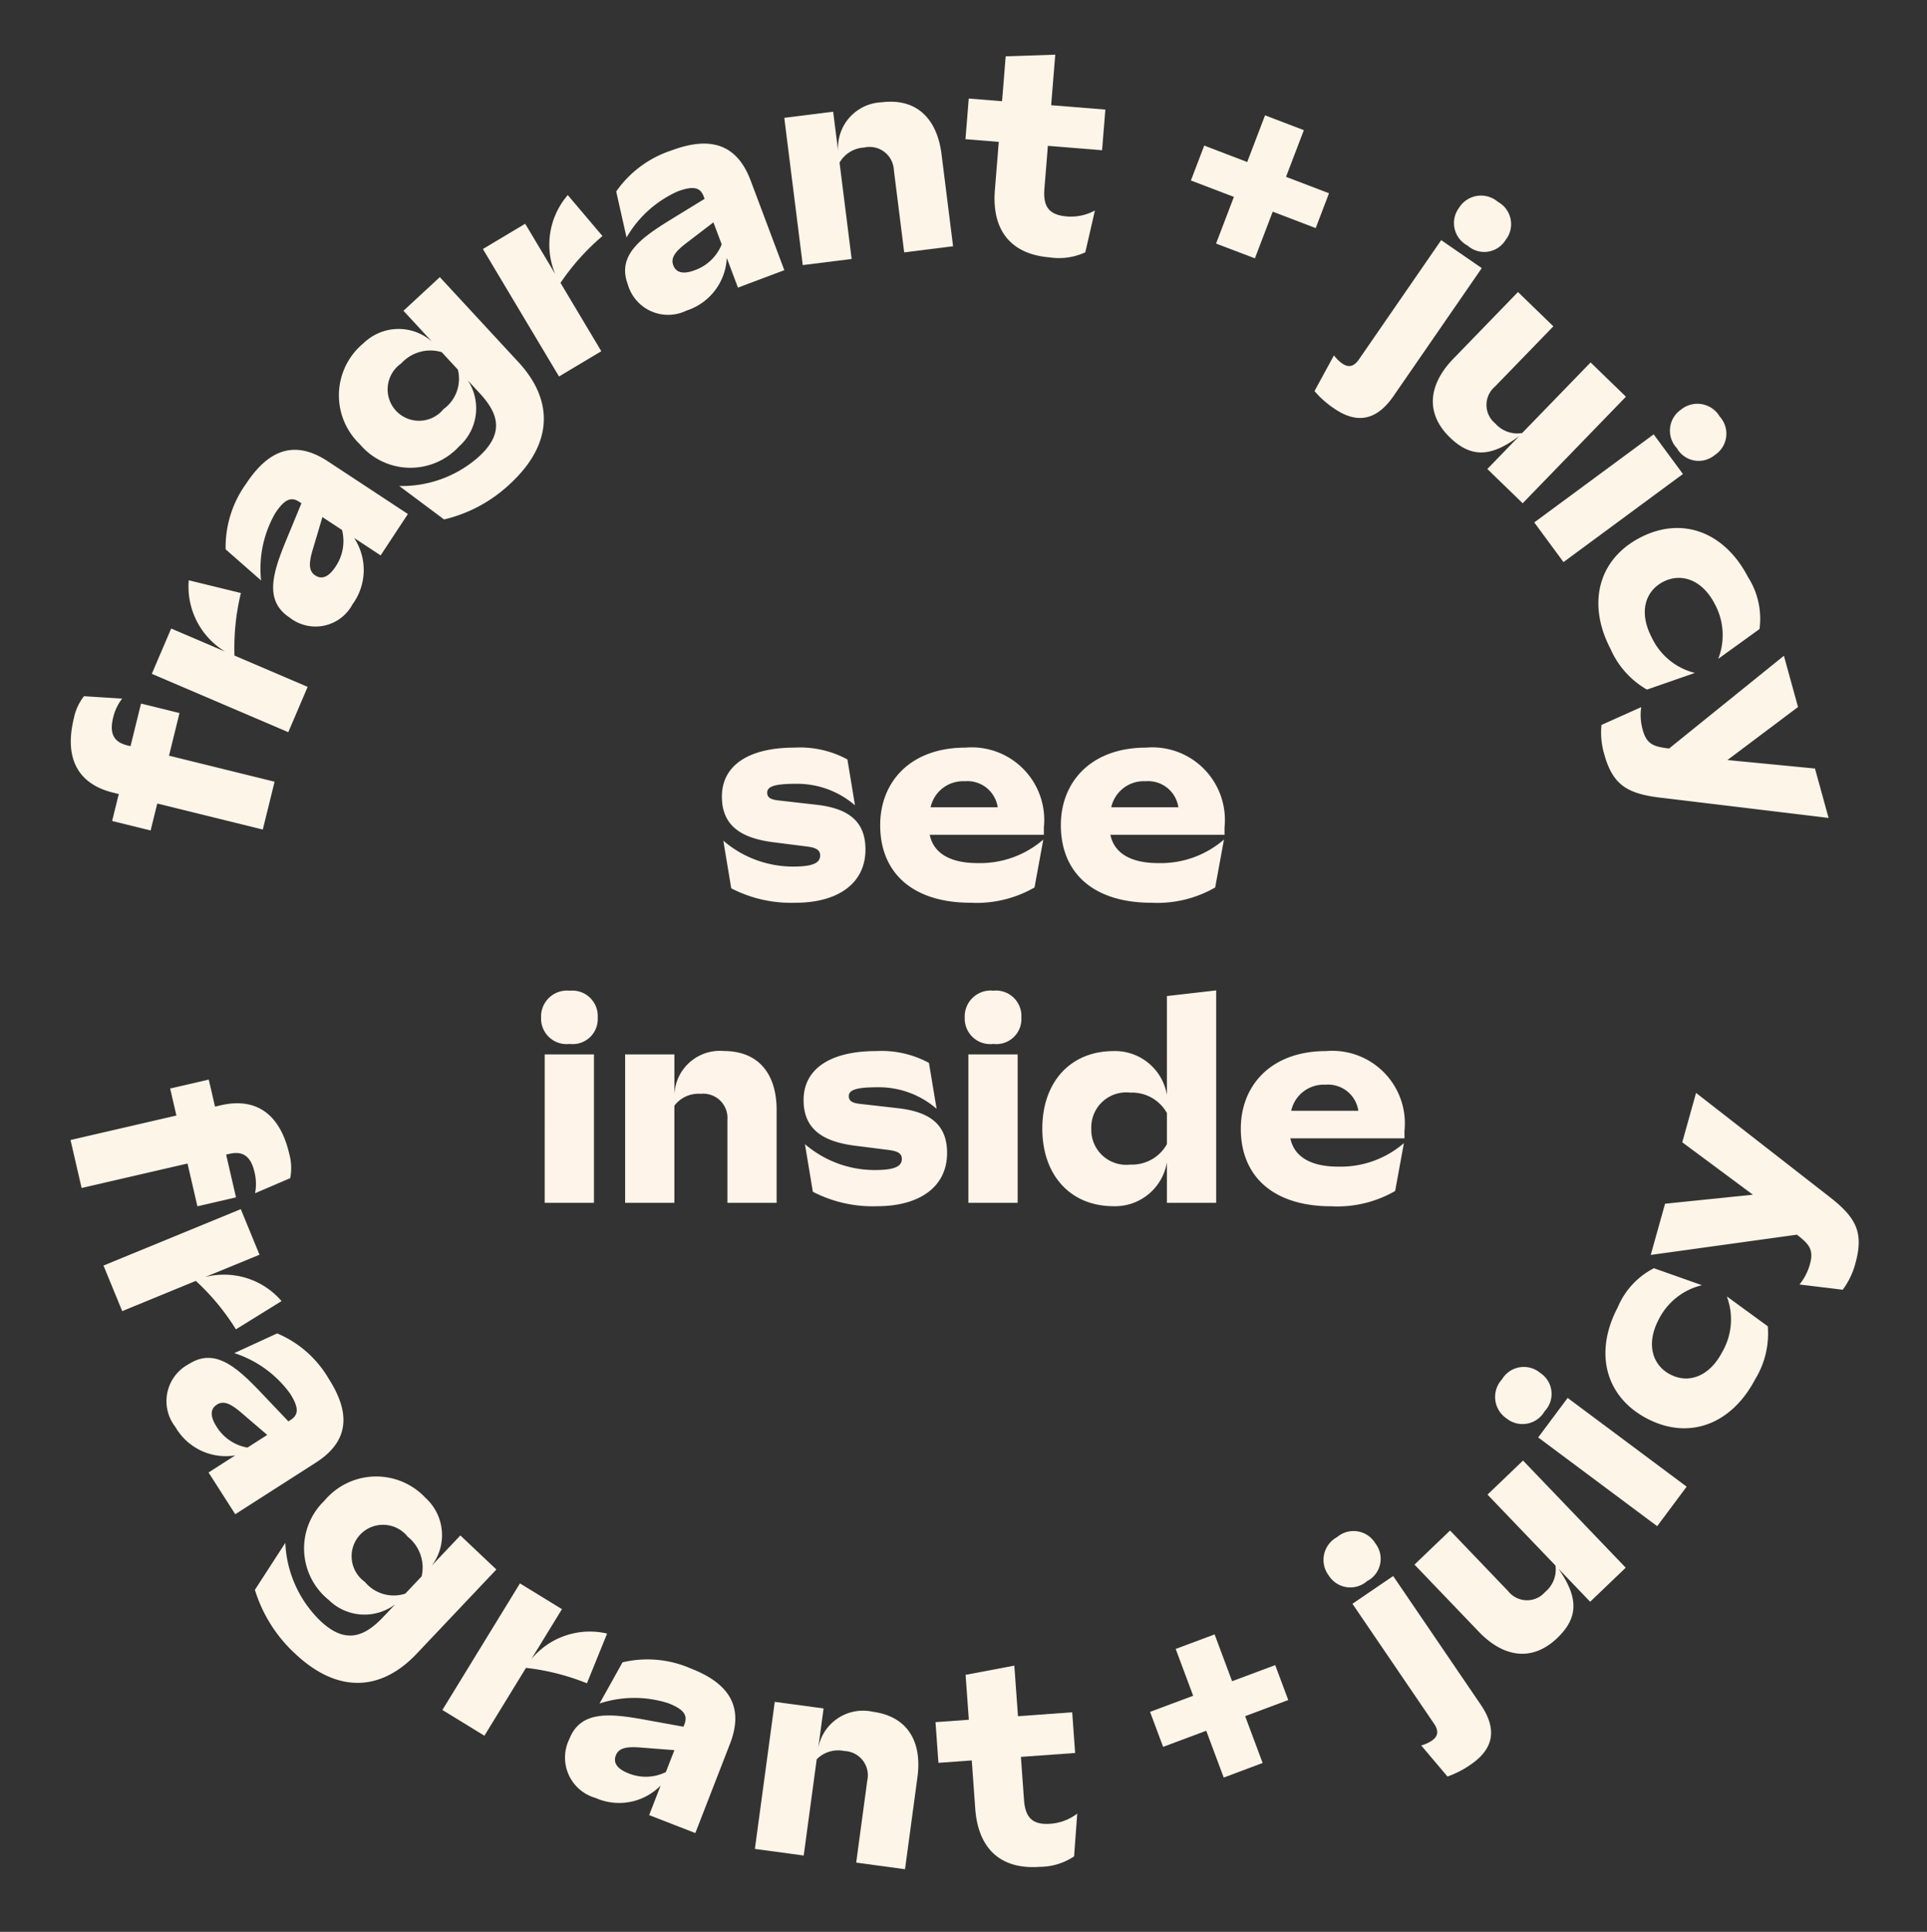 <?xml version="1.0" encoding="UTF-8"?> <svg xmlns="http://www.w3.org/2000/svg" xmlns:xlink="http://www.w3.org/1999/xlink" width="95.27" height="95.492" viewBox="0 0 95.27 95.492"><rect x="0" y="0" width="95.27" height="95.492" fill="#333333" stroke="none"/><defs><clipPath id="clip-path"><rect id="Rectangle_495" data-name="Rectangle 495" width="95.27" height="95.492" fill="#fdf5e7"></rect></clipPath></defs><g id="Group_1087" data-name="Group 1087" transform="translate(-1329.156 -3467.208)"><g id="Group_792" data-name="Group 792" transform="translate(1275.508 3411.855)"><g id="Group_769" data-name="Group 769" transform="translate(53.649 55.352)"><g id="Group_762" data-name="Group 762" transform="translate(0 0)"><g id="Group_761" data-name="Group 761" clip-path="url(#clip-path)"><path id="Path_527" data-name="Path 527" d="M3.976,0V-5.376h2.17v-1.96H3.976V-7.5c0-.686.35-1.008,1.162-1.008A2.426,2.426,0,0,1,6.16-8.3l-.336-1.862a2.615,2.615,0,0,0-1.176-.224c-2.03,0-3.108.966-3.108,2.758v.294H.168v1.96H1.54V0Z" transform="translate(12.623 42.501) rotate(-76.151)" fill="#fdf5e7"></path></g></g><path id="Path_517" data-name="Path 517" d="M3.206,0V-3.934a11.463,11.463,0,0,1,2.968-.924L5.74-7.476A3.749,3.749,0,0,0,3.206-4.438v-2.9H.77V0Z" transform="translate(13.949 36.901) rotate(-66.854)" fill="#fdf5e7"></path><path id="Path_516" data-name="Path 516" d="M.63-2.072A2.071,2.071,0,0,0,2.884.168,2.877,2.877,0,0,0,5.67-1.568V0H8.12V-4.732c0-1.9-1.05-2.772-3.15-2.772a5.358,5.358,0,0,0-3.262.938l-.322,2.31A5.506,5.506,0,0,1,4.55-5.5c.882,0,1.12.238,1.12.686v.126l-1.96.378C2-3.976.63-3.584.63-2.072Zm2.436-.084c0-.392.322-.6.98-.8l1.624-.49v1.162a2.247,2.247,0,0,1-1.68.728C3.388-1.554,3.066-1.75,3.066-2.156Z" transform="translate(15.7 32.191) rotate(-56.646)" fill="#fdf5e7"></path><path id="Path_515" data-name="Path 515" d="M.448-3.962A3.269,3.269,0,0,0,3.976-.546a2.52,2.52,0,0,0,2.534-2.1v.868C6.51-.42,6.076.49,4.382.49A5.714,5.714,0,0,1,.476-1.12L.98,1.6a7.134,7.134,0,0,0,3.612.924C7.448,2.52,8.96.994,8.96-1.61V-7.336H6.51v2.072A2.489,2.489,0,0,0,3.976-7.5,3.337,3.337,0,0,0,.448-3.962Zm2.436,0A1.559,1.559,0,0,1,4.662-5.5,1.945,1.945,0,0,1,6.51-4.55v1.176a1.852,1.852,0,0,1-1.848.952A1.559,1.559,0,0,1,2.884-3.962Z" transform="matrix(0.734, -0.679, 0.679, 0.734, 20.148, 25.168)" fill="#fdf5e7"></path><path id="Path_514" data-name="Path 514" d="M3.206,0V-3.934a11.463,11.463,0,0,1,2.968-.924L5.74-7.476A3.749,3.749,0,0,0,3.206-4.438v-2.9H.77V0Z" transform="translate(26.975 19.005) rotate(-30.85)" fill="#fdf5e7"></path><path id="Path_518" data-name="Path 518" d="M.63-2.072A2.071,2.071,0,0,0,2.884.168,2.877,2.877,0,0,0,5.67-1.568V0H8.12V-4.732c0-1.9-1.05-2.772-3.15-2.772a5.358,5.358,0,0,0-3.262.938l-.322,2.31A5.506,5.506,0,0,1,4.55-5.5c.882,0,1.12.238,1.12.686v.126l-1.96.378C2-3.976.63-3.584.63-2.072Zm2.436-.084c0-.392.322-.6.98-.8l1.624-.49v1.162a2.247,2.247,0,0,1-1.68.728C3.388-1.554,3.066-1.75,3.066-2.156Z" transform="translate(31.175 16.213) rotate(-20.595)" fill="#fdf5e7"></path><g id="Group_764" data-name="Group 764" transform="translate(0 0)"><g id="Group_763" data-name="Group 763" clip-path="url(#clip-path)"><path id="Path_526" data-name="Path 526" d="M3.206,0V-4.8a1.491,1.491,0,0,1,1.3-.588A1.2,1.2,0,0,1,5.824-4.1V0H8.26V-4.592C8.26-6.328,7.406-7.5,5.642-7.5A2.249,2.249,0,0,0,3.206-5.348V-7.336H.77V0Z" transform="translate(38.923 13.201) rotate(-7.153)" fill="#fdf5e7"></path><path id="Path_525" data-name="Path 525" d="M4.8.168A3.094,3.094,0,0,0,6.538-.224l.308-2.1a2.463,2.463,0,0,1-1.358.406c-.868,0-1.218-.364-1.218-1.274V-5.32H6.958V-7.336H4.27V-9.842l-2.436.28v2.226H.182V-5.32H1.834v2.38C1.834-.84,2.968.168,4.8.168Z" transform="translate(47.121 12.169) rotate(4.622)" fill="#fdf5e7"></path><path id="Path_524" data-name="Path 524" transform="translate(54.009 12.832) rotate(12.282)" fill="#fdf5e7"></path></g></g><path id="Path_513" data-name="Path 513" d="M4.979-1.287v-2.47H7.254V-5.6H4.979v-2.47H2.925V-5.6H.65v1.846H2.925v2.47Z" transform="translate(56.93 12.197) rotate(20.905)" fill="#fdf5e7"></path><path id="Path_512" data-name="Path 512" transform="translate(64.075 16.172) rotate(29.509)" fill="#fdf5e7"></path><path id="Path_511" data-name="Path 511" d="M2-7.854a1.238,1.238,0,0,0,1.386-1.3A1.258,1.258,0,0,0,2-10.486,1.281,1.281,0,0,0,.588-9.156,1.261,1.261,0,0,0,2-7.854ZM1.134,2.52c1.4,0,2.072-.728,2.072-2.17V-7.336H.77V-.182C.77.252.6.462.2.462a1.735,1.735,0,0,1-.56-.1l.21,2A4.694,4.694,0,0,0,1.134,2.52Z" transform="translate(66.452 17.472) rotate(34.601)" fill="#fdf5e7"></path><path id="Path_510" data-name="Path 510" d="M.7-2.744C.7-1.008,1.54.168,3.29.168,4.76.168,5.432-.56,5.7-2.268V0H8.134V-7.336H5.7v4.858a1.44,1.44,0,0,1-1.274.588A1.185,1.185,0,0,1,3.136-3.178V-7.336H.7Z" transform="matrix(0.718, 0.696, -0.696, 0.718, 69.439, 19.216)" fill="#fdf5e7"></path><path id="Path_509" data-name="Path 509" d="M2-7.854a1.238,1.238,0,0,0,1.386-1.3A1.258,1.258,0,0,0,2-10.486,1.281,1.281,0,0,0,.588-9.156,1.261,1.261,0,0,0,2-7.854ZM3.206,0V-7.336H.77V0Z" transform="translate(75.395 25.205) rotate(53.594)" fill="#fdf5e7"></path><path id="Path_508" data-name="Path 508" d="M.448-3.668c0,2.324,1.666,3.836,4.2,3.836A4.317,4.317,0,0,0,7.266-.5L7.63-2.982A3.216,3.216,0,0,1,5.082-1.9c-1.414,0-2.17-.784-2.17-1.764s.756-1.764,2.142-1.764A3.224,3.224,0,0,1,7.546-4.326L7.182-6.818A3.827,3.827,0,0,0,4.634-7.5C2.114-7.5.448-5.992.448-3.668Z" transform="matrix(0.462, 0.887, -0.887, 0.462, 77.623, 27.874)" fill="#fdf5e7"></path><g id="Group_766" data-name="Group 766" transform="translate(0 0)"><g id="Group_765" data-name="Group 765" clip-path="url(#clip-path)"><path id="Path_523" data-name="Path 523" d="M2.324,2.52c1.568,0,2.184-.56,2.814-2.1L8.316-7.336H5.782L4.228-3.276l-1.6-4.06H0L2.912-.644l-.042.1c-.252.588-.448.91-1.176.91A2.712,2.712,0,0,1,.574.14L.9,2.268A3.768,3.768,0,0,0,2.324,2.52Z" transform="translate(81.122 34.364) rotate(74.592)" fill="#fdf5e7"></path><path id="Path_522" data-name="Path 522" d="M3.976,0V-5.376h2.17v-1.96H3.976V-7.5c0-.686.35-1.008,1.162-1.008A2.426,2.426,0,0,1,6.16-8.3l-.336-1.862a2.615,2.615,0,0,0-1.176-.224c-2.03,0-3.108.966-3.108,2.758v.294H.168v1.96H1.54V0Z" transform="matrix(0.225, 0.974, -0.974, 0.225, 3.139, 54.851)" fill="#fdf5e7"></path></g></g><path id="Path_507" data-name="Path 507" d="M3.206,0V-3.934a11.463,11.463,0,0,1,2.968-.924L5.74-7.476A3.749,3.749,0,0,0,3.206-4.438v-2.9H.77V0Z" transform="matrix(0.38, 0.925, -0.925, 0.38, 4.823, 61.845)" fill="#fdf5e7"></path><path id="Path_506" data-name="Path 506" d="M.63-2.072A2.071,2.071,0,0,0,2.884.168,2.877,2.877,0,0,0,5.67-1.568V0H8.12V-4.732c0-1.9-1.05-2.772-3.15-2.772a5.358,5.358,0,0,0-3.262.938l-.322,2.31A5.506,5.506,0,0,1,4.55-5.5c.882,0,1.12.238,1.12.686v.126l-1.96.378C2-3.976.63-3.584.63-2.072Zm2.436-.084c0-.392.322-.6.98-.8l1.624-.49v1.162a2.247,2.247,0,0,1-1.68.728C3.388-1.554,3.066-1.75,3.066-2.156Z" transform="matrix(0.539, 0.842, -0.842, 0.539, 7.253, 68.012)" fill="#fdf5e7"></path><path id="Path_505" data-name="Path 505" d="M.448-3.962A3.269,3.269,0,0,0,3.976-.546a2.52,2.52,0,0,0,2.534-2.1v.868C6.51-.42,6.076.49,4.382.49A5.714,5.714,0,0,1,.476-1.12L.98,1.6a7.134,7.134,0,0,0,3.612.924C7.448,2.52,8.96.994,8.96-1.61V-7.336H6.51v2.072A2.489,2.489,0,0,0,3.976-7.5,3.337,3.337,0,0,0,.448-3.962Zm2.436,0A1.559,1.559,0,0,1,4.662-5.5,1.945,1.945,0,0,1,6.51-4.55v1.176a1.852,1.852,0,0,1-1.848.952A1.559,1.559,0,0,1,2.884-3.962Z" transform="translate(12.989 76.751) rotate(43.42)" fill="#fdf5e7"></path><path id="Path_504" data-name="Path 504" d="M3.206,0V-3.934a11.463,11.463,0,0,1,2.968-.924L5.74-7.476A3.749,3.749,0,0,0,3.206-4.438v-2.9H.77V0Z" transform="translate(21.214 84.123) rotate(31.499)" fill="#fdf5e7"></path><path id="Path_503" data-name="Path 503" d="M.63-2.072A2.071,2.071,0,0,0,2.884.168,2.877,2.877,0,0,0,5.67-1.568V0H8.12V-4.732c0-1.9-1.05-2.772-3.15-2.772a5.358,5.358,0,0,0-3.262.938l-.322,2.31A5.506,5.506,0,0,1,4.55-5.5c.882,0,1.12.238,1.12.686v.126l-1.96.378C2-3.976.63-3.584.63-2.072Zm2.436-.084c0-.392.322-.6.98-.8l1.624-.49v1.162a2.247,2.247,0,0,1-1.68.728C3.388-1.554,3.066-1.75,3.066-2.156Z" transform="matrix(0.932, 0.362, -0.362, 0.932, 26.808, 87.67)" fill="#fdf5e7"></path><g id="Group_768" data-name="Group 768" transform="translate(0 0)"><g id="Group_767" data-name="Group 767" clip-path="url(#clip-path)"><path id="Path_521" data-name="Path 521" d="M3.206,0V-4.8a1.491,1.491,0,0,1,1.3-.588A1.2,1.2,0,0,1,5.824-4.1V0H8.26V-4.592C8.26-6.328,7.406-7.5,5.642-7.5A2.249,2.249,0,0,0,3.206-5.348V-7.336H.77V0Z" transform="translate(36.557 91.29) rotate(7.696)" fill="#fdf5e7"></path><path id="Path_520" data-name="Path 520" d="M4.8.168A3.094,3.094,0,0,0,6.538-.224l.308-2.1a2.463,2.463,0,0,1-1.358.406c-.868,0-1.218-.364-1.218-1.274V-5.32H6.958V-7.336H4.27V-9.842l-2.436.28v2.226H.182V-5.32H1.834v2.38C1.834-.84,2.968.168,4.8.168Z" transform="translate(46.596 92.457) rotate(-4.125)" fill="#fdf5e7"></path><path id="Path_519" data-name="Path 519" transform="translate(54.694 91.684) rotate(-11.834)" fill="#fdf5e7"></path></g></g><path id="Path_502" data-name="Path 502" d="M4.979-1.287v-2.47H7.254V-5.6H4.979v-2.47H2.925V-5.6H.65v1.846H2.925v2.47Z" transform="matrix(0.937, -0.35, 0.35, 0.937, 58.208, 90.093)" fill="#fdf5e7"></path><path id="Path_501" data-name="Path 501" transform="matrix(0.873, -0.487, 0.487, 0.873, 67.29, 87.481)" fill="#fdf5e7"></path><path id="Path_500" data-name="Path 500" d="M2-7.854a1.238,1.238,0,0,0,1.386-1.3A1.258,1.258,0,0,0,2-10.486,1.281,1.281,0,0,0,.588-9.156,1.261,1.261,0,0,0,2-7.854ZM1.134,2.52c1.4,0,2.072-.728,2.072-2.17V-7.336H.77V-.182C.77.252.6.462.2.462a1.735,1.735,0,0,1-.56-.1l.21,2A4.694,4.694,0,0,0,1.134,2.52Z" transform="matrix(0.827, -0.563, 0.563, 0.827, 70.356, 85.776)" fill="#fdf5e7"></path><path id="Path_499" data-name="Path 499" d="M.7-2.744C.7-1.008,1.54.168,3.29.168,4.76.168,5.432-.56,5.7-2.268V0H8.134V-7.336H5.7v4.858a1.44,1.44,0,0,1-1.274.588A1.185,1.185,0,0,1,3.136-3.178V-7.336H.7Z" transform="translate(74.501 83.12) rotate(-43.783)" fill="#fdf5e7"></path><path id="Path_498" data-name="Path 498" d="M2-7.854a1.238,1.238,0,0,0,1.386-1.3A1.258,1.258,0,0,0,2-10.486,1.281,1.281,0,0,0,.588-9.156,1.261,1.261,0,0,0,2-7.854ZM3.206,0V-7.336H.77V0Z" transform="matrix(0.598, -0.802, 0.802, 0.598, 81.469, 76.058)" fill="#fdf5e7"></path><path id="Path_497" data-name="Path 497" d="M.448-3.668c0,2.324,1.666,3.836,4.2,3.836A4.317,4.317,0,0,0,7.266-.5L7.63-2.982A3.216,3.216,0,0,1,5.082-1.9c-1.414,0-2.17-.784-2.17-1.764s.756-1.764,2.142-1.764A3.224,3.224,0,0,1,7.546-4.326L7.182-6.818A3.827,3.827,0,0,0,4.634-7.5C2.114-7.5.448-5.992.448-3.668Z" transform="translate(84.454 72.221) rotate(-62.227)" fill="#fdf5e7"></path><path id="Path_496" data-name="Path 496" d="M2.324,2.52c1.568,0,2.184-.56,2.814-2.1L8.316-7.336H5.782L4.228-3.276l-1.6-4.06H0L2.912-.644l-.042.1c-.252.588-.448.91-1.176.91A2.712,2.712,0,0,1,.574.14L.9,2.268A3.768,3.768,0,0,0,2.324,2.52Z" transform="translate(88.675 64.009) rotate(-74.367)" fill="#fdf5e7"></path></g></g><path id="Path_495" data-name="Path 495" d="M-11.844-.546A6.431,6.431,0,0,0-8.666.168c2.072,0,3.458-.938,3.458-2.632,0-1.386-.826-2.03-2.422-2.212l-1.848-.21c-.392-.042-.588-.126-.588-.392,0-.336.476-.434,1.456-.434A4.369,4.369,0,0,1-5.726-4.648L-6.1-6.916A4.923,4.923,0,0,0-8.722-7.5c-2.226,0-3.584.854-3.584,2.422,0,1.386.882,2.044,2.534,2.254l1.652.21c.462.056.672.168.672.448,0,.434-.532.546-1.358.546A5.3,5.3,0,0,1-12.236-2.9ZM3.612-3.556A3.588,3.588,0,0,0-.266-7.5C-2.982-7.5-4.48-5.81-4.48-3.668-4.48-1.33-2.9.168,0,.168A5.729,5.729,0,0,0,3.15-.588l.434-2.366A4.788,4.788,0,0,1,.336-1.792c-1.372,0-2.184-.5-2.366-1.4H3.612ZM-.294-5.838A1.511,1.511,0,0,1,1.33-4.55H-1.988A1.644,1.644,0,0,1-.294-5.838ZM12.544-3.556A3.588,3.588,0,0,0,8.666-7.5C5.95-7.5,4.452-5.81,4.452-3.668,4.452-1.33,6.034.168,8.932.168a5.729,5.729,0,0,0,3.15-.756l.434-2.366A4.788,4.788,0,0,1,9.268-1.792c-1.372,0-2.184-.5-2.366-1.4h5.642ZM8.638-5.838A1.511,1.511,0,0,1,10.262-4.55H6.944A1.644,1.644,0,0,1,8.638-5.838ZM-19.831,7.146a1.238,1.238,0,0,0,1.386-1.3,1.258,1.258,0,0,0-1.386-1.33,1.281,1.281,0,0,0-1.414,1.33A1.261,1.261,0,0,0-19.831,7.146Zm1.2,7.854V7.664h-2.436V15Zm3.976,0V10.2a1.491,1.491,0,0,1,1.3-.588A1.2,1.2,0,0,1-12.033,10.9V15H-9.6V10.408c0-1.736-.854-2.912-2.618-2.912a2.249,2.249,0,0,0-2.436,2.156V7.664h-2.436V15Zm6.846-.546a6.431,6.431,0,0,0,3.178.714c2.072,0,3.458-.938,3.458-2.632,0-1.386-.826-2.03-2.422-2.212l-1.848-.21c-.392-.042-.588-.126-.588-.392,0-.336.476-.434,1.456-.434a4.369,4.369,0,0,1,2.884,1.064l-.378-2.268A4.923,4.923,0,0,0-4.683,7.5c-2.226,0-3.584.854-3.584,2.422,0,1.386.882,2.044,2.534,2.254l1.652.21c.462.056.672.168.672.448,0,.434-.532.546-1.358.546A5.3,5.3,0,0,1-8.2,12.1ZM1.113,7.146A1.238,1.238,0,0,0,2.5,5.844a1.258,1.258,0,0,0-1.386-1.33A1.281,1.281,0,0,0-.3,5.844,1.261,1.261,0,0,0,1.113,7.146ZM2.317,15V7.664H-.119V15Zm1.218-3.668c0,2.282,1.372,3.836,3.528,3.836A2.6,2.6,0,0,0,9.695,13v2h2.436V4.5l-2.436.28V9.666A2.6,2.6,0,0,0,7.063,7.5C4.907,7.5,3.535,9.05,3.535,11.332Zm2.422,0A1.728,1.728,0,0,1,7.889,9.554a1.972,1.972,0,0,1,1.806,1.008V12.1A1.972,1.972,0,0,1,7.889,13.11,1.728,1.728,0,0,1,5.957,11.332Zm15.484.112A3.588,3.588,0,0,0,17.563,7.5c-2.716,0-4.214,1.694-4.214,3.836,0,2.338,1.582,3.836,4.48,3.836a5.729,5.729,0,0,0,3.15-.756l.434-2.366a4.788,4.788,0,0,1-3.248,1.162c-1.372,0-2.184-.5-2.366-1.4h5.642ZM17.535,9.162a1.511,1.511,0,0,1,1.624,1.288H15.841A1.644,1.644,0,0,1,17.535,9.162Z" transform="translate(1377.152 3511.663)" fill="#fff4e9"></path></g></svg> 